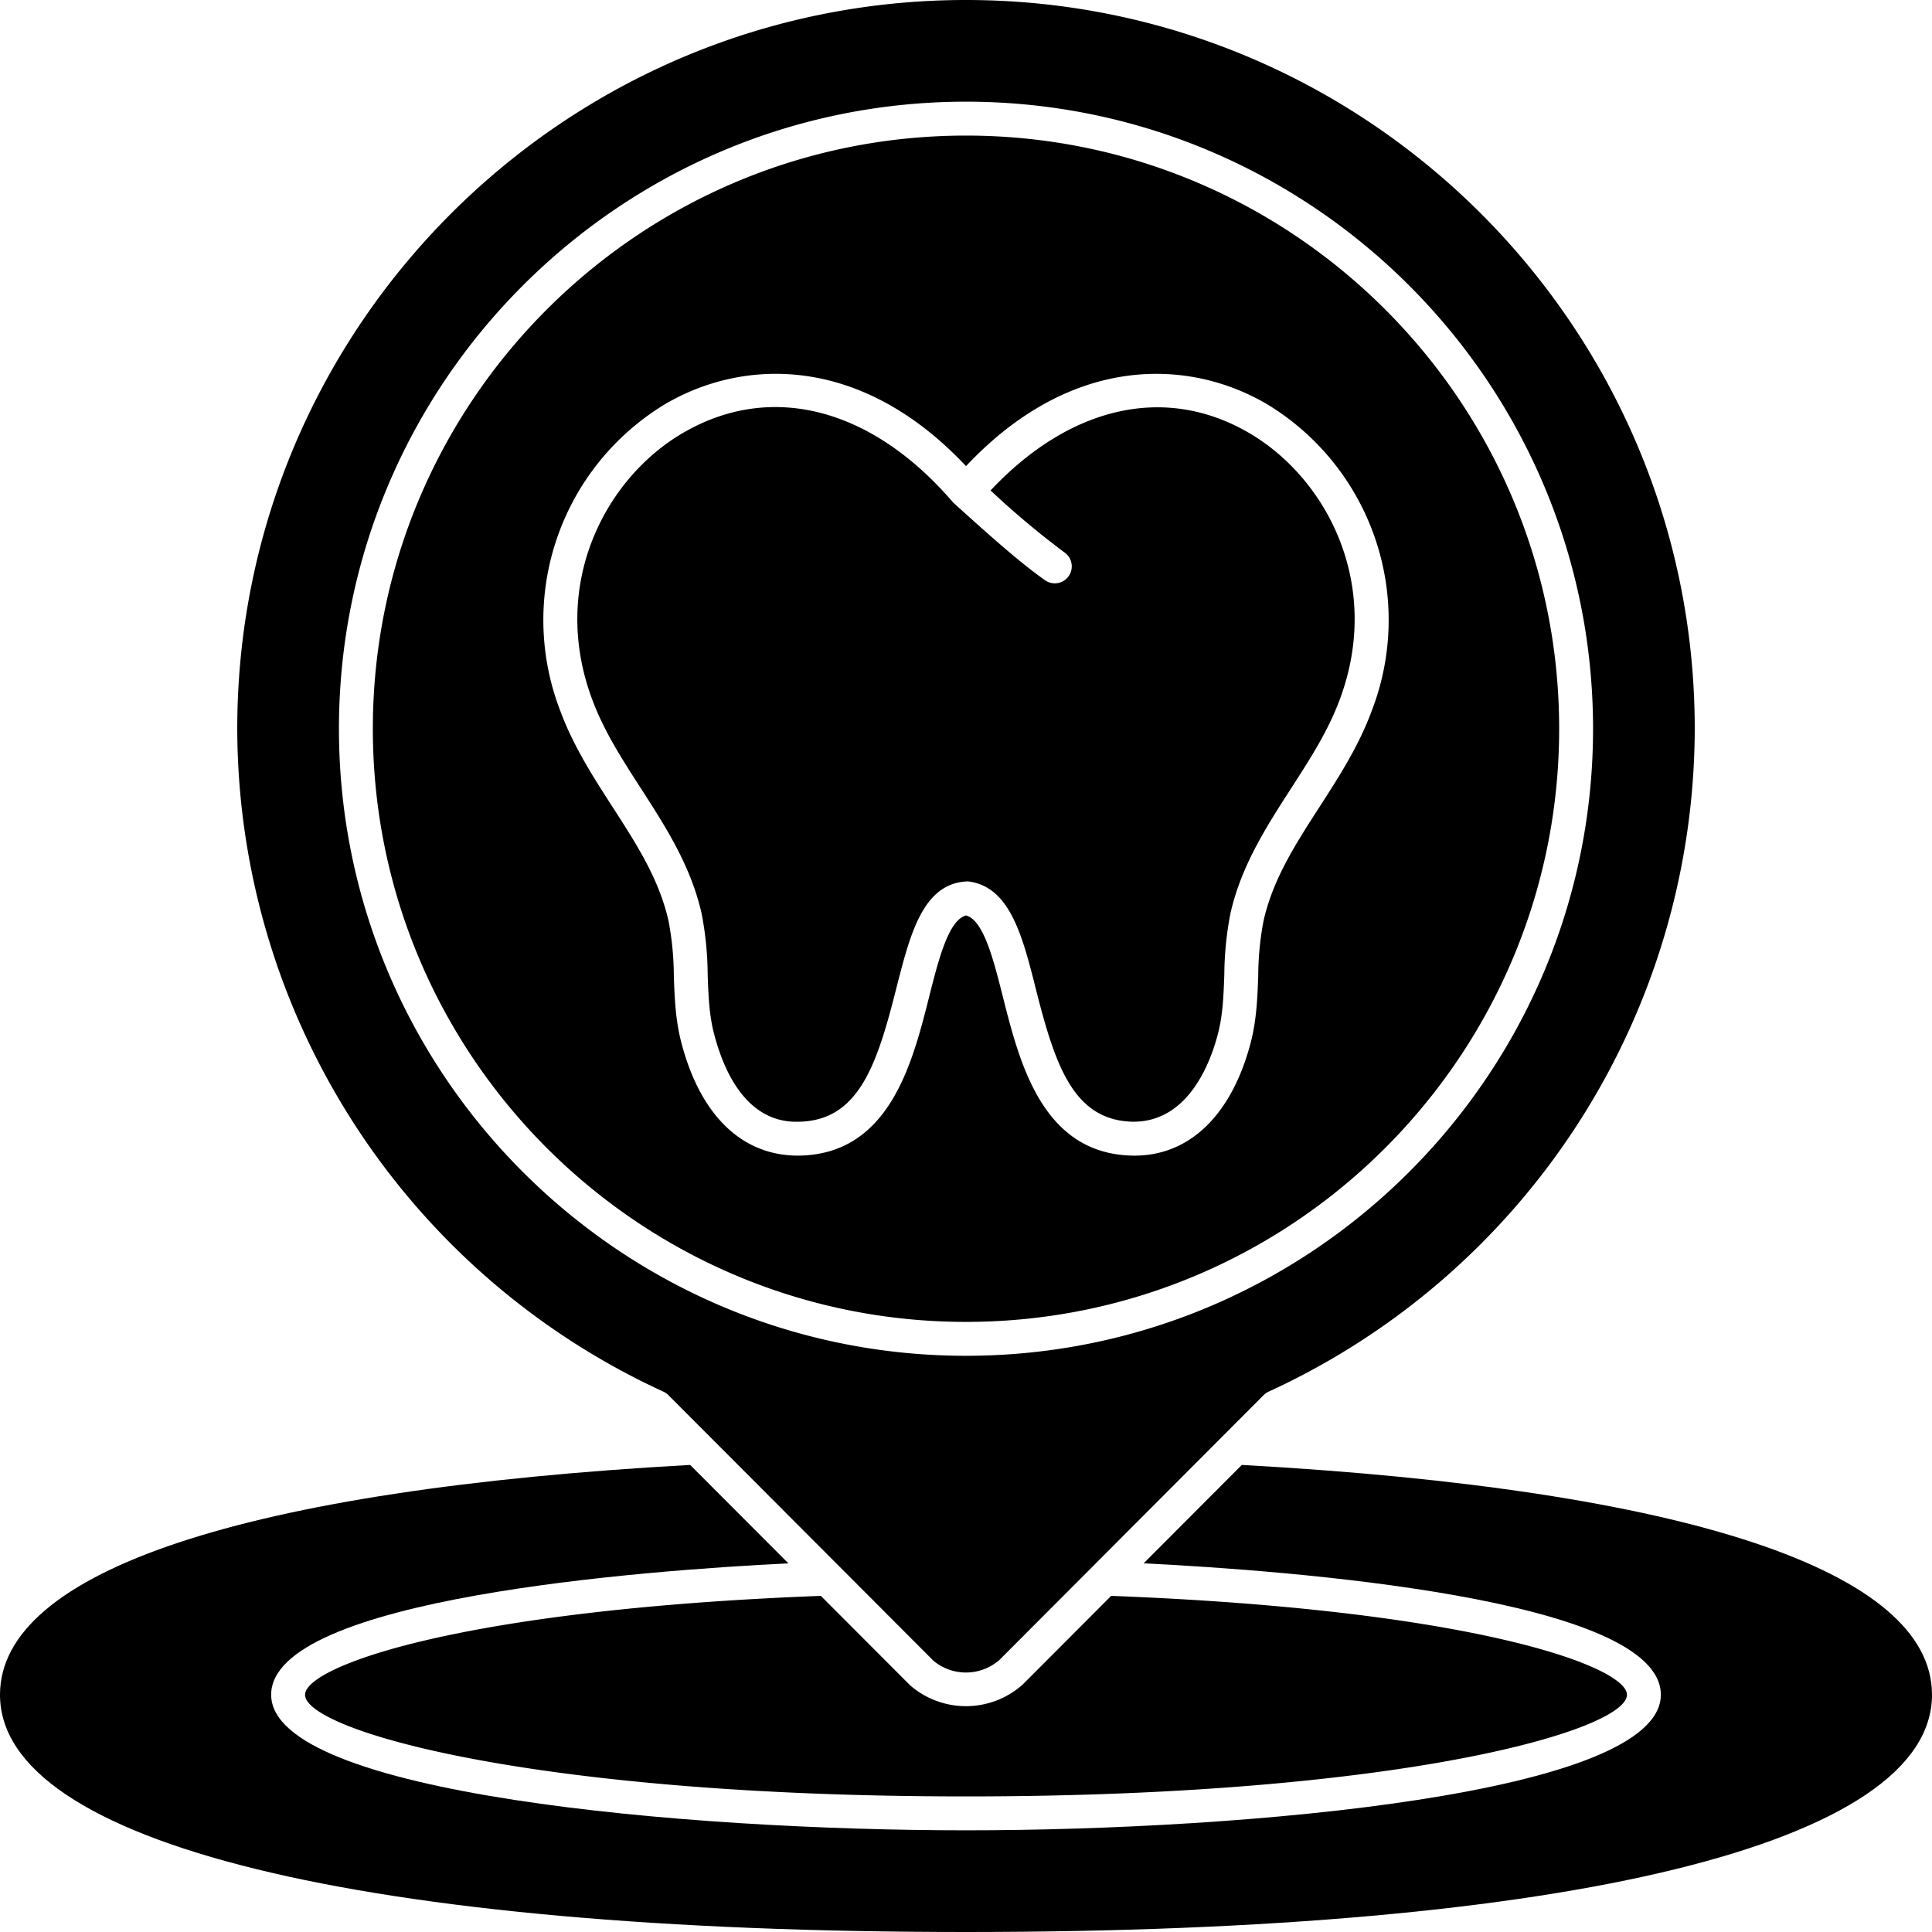 <?xml version="1.0" encoding="UTF-8"?><svg xmlns="http://www.w3.org/2000/svg" xmlns:xlink="http://www.w3.org/1999/xlink" height="456.0" preserveAspectRatio="xMidYMid meet" version="1.0" viewBox="28.0 28.5 456.0 456.0" width="456.0" zoomAndPan="magnify"><g data-name="Solid" id="change1_1"><path d="M327.422,356.965A172.508,172.508,0,0,0,428,200.5c0-94.84-77.156-172-172-172S84,105.66,84,200.5A172.517,172.517,0,0,0,184.578,356.965a4.032,4.032,0,0,1,1.168.812L248.3,420.465a11.988,11.988,0,0,0,15.6-.188l62.36-62.5A3.909,3.909,0,0,1,327.422,356.965ZM256,348.5c-81.609,0-148-66.391-148-148s66.391-148,148-148,148,66.391,148,148S337.609,348.5,256,348.5Z"/><path d="M256,60.5c-77.195,0-140,62.805-140,140s62.805,140,140,140,140-62.805,140-140S333.2,60.5,256,60.5Zm95.7,135.934c-3.054,8.246-7.742,15.511-12.273,22.535-5.672,8.793-11.031,17.1-13.219,26.965a70.281,70.281,0,0,0-1.234,12.879c-.188,5.082-.375,10.335-1.742,15.64-4.511,17.338-14.652,27.1-28.071,26.8-21.117-.508-26.5-21.832-30.437-37.406-2.254-8.934-4.582-18.164-8.719-19.281-4.137,1.117-6.465,10.347-8.723,19.281-3.933,15.574-9.316,36.9-30.429,37.406-13.6.25-23.586-9.453-28.071-26.8-1.375-5.3-1.562-10.562-1.742-15.644a70.544,70.544,0,0,0-1.234-12.871c-2.192-9.868-7.551-18.176-13.223-26.969-4.531-7.024-9.215-14.285-12.285-22.539a59.537,59.537,0,0,1,24.609-72.5c18.121-10.707,45.953-12.156,71.1,14.586,25.148-26.742,52.984-25.282,71.094-14.59A59.534,59.534,0,0,1,351.7,196.434Z"/><path d="M323.023,130.813c-19.816-11.7-42.443-6.54-61.227,13.445a203.105,203.105,0,0,0,17.509,14.68,4,4,0,0,1-4.688,6.484c-6.021-4.234-13.471-10.908-21.652-18.32-19.266-22.473-43.192-28.575-63.992-16.289-18.192,10.742-31.309,35.769-21.184,62.816,2.766,7.445,7.016,14.027,11.512,21,5.8,9,11.808,18.309,14.312,29.574a77.8,77.8,0,0,1,1.414,14.317c.176,4.871.34,9.472,1.493,13.929,2.046,7.907,7.242,21.293,20.136,20.805,13.957-.332,18.282-13.211,22.864-31.363,3.258-12.713,6.232-25.049,16.949-25.36,9.9,1.164,12.867,12.918,16.008,25.36,4.586,18.152,8.906,31.031,22.867,31.363,12.617.129,18.094-12.9,20.133-20.8,1.156-4.457,1.32-9.058,1.492-13.926a78.575,78.575,0,0,1,1.422-14.324c2.5-11.261,8.5-20.566,14.3-29.566,4.5-6.973,8.75-13.555,11.508-20.992C354.336,166.582,341.219,141.555,323.023,130.813Z"/><path d="M321.105,374.26l-23.179,23.227C331.639,399.149,420,405.691,420,428.5c0,23.477-98.078,32-164,32s-164-8.523-164-32c0-22.809,88.357-29.35,122.077-31.013L190.893,374.26C85.857,380.07,28,399.308,28,428.5c0,35.066,85.234,56,228,56s228-20.934,228-56C484,399.308,426.141,380.069,321.105,374.26Z"/><path d="M242.836,426.3l-21.1-21.137C135.78,408.456,100,421.943,100,428.5c0,8.375,53.578,24,156,24s156-15.625,156-24c0-6.556-35.775-20.043-121.735-23.336l-20.906,20.949A20.113,20.113,0,0,1,242.836,426.3Z"/></g></svg>